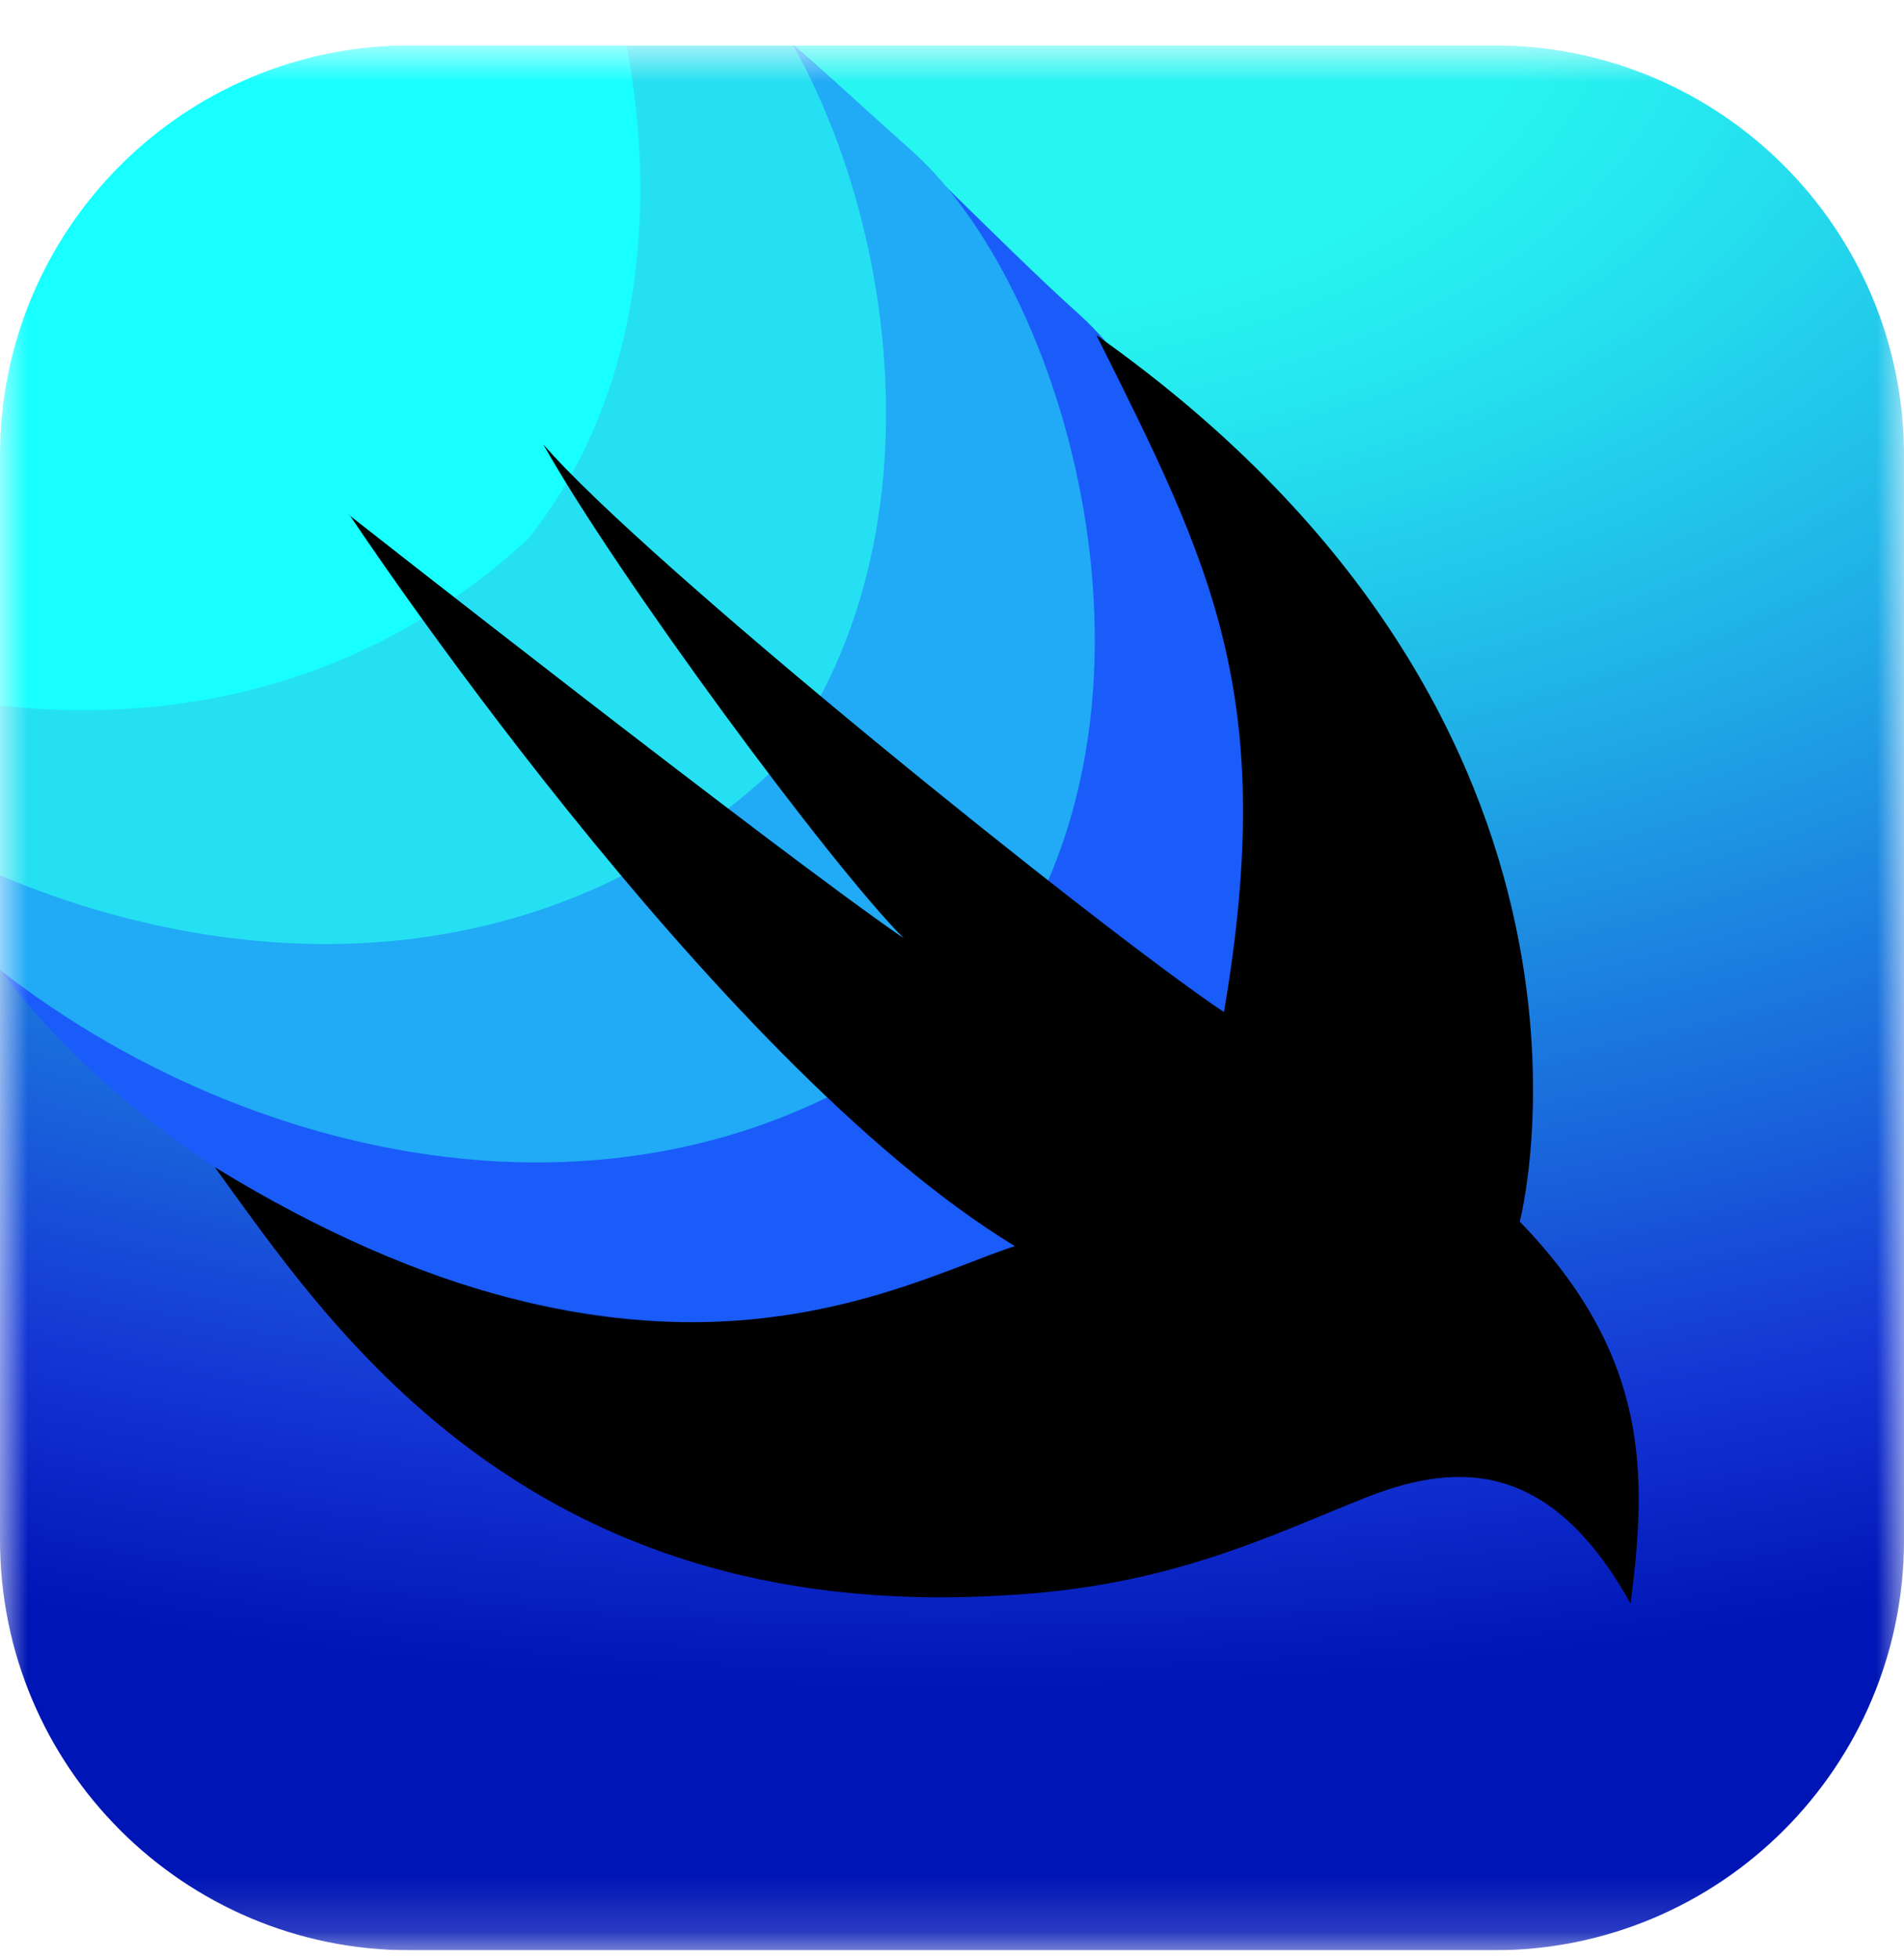 <svg width="35" height="36" viewBox="0 0 35 36" fill="none" xmlns="http://www.w3.org/2000/svg">
<g clip-path="url(#clip0_1386_180778)">
<mask id="mask0_1386_180778" style="mask-type:luminance" maskUnits="userSpaceOnUse" x="0" y="0" width="35" height="36">
<path d="M35 0.834H0V35.834H35V0.834Z" fill="white"/>
</mask>
<g mask="url(#mask0_1386_180778)">
<path d="M27.462 35.834H7.537C3.375 35.834 0 32.459 0 28.296V17.815L14.581 0.834H27.462C31.625 0.834 35 4.209 35 8.371V28.296C35 32.459 31.625 35.834 27.462 35.834Z" fill="url(#paint0_radial_1386_180778)"/>
<path d="M14.581 0.834L0 17.815C4.206 23.409 14.4 27.322 21.087 21.184C24.975 16.322 22.731 8.365 19.812 5.753C18.35 4.44 16.594 2.553 14.588 0.834H14.581Z" fill="#1A5CF9"/>
<path d="M14.581 0.834L0 16.084V17.822C4.937 21.665 12.644 23.178 18.05 18.215C21.938 13.353 19.694 5.396 16.775 2.784C16.156 2.228 15.412 1.553 14.588 0.84L14.581 0.834Z" fill="#21AAF5"/>
<path d="M0 12.965V16.084C4.556 18.003 10.031 17.997 14.156 14.203C17.294 10.284 16.556 4.359 14.581 0.834H11.519L0 12.965Z" fill="#25E0F2"/>
<path d="M7.537 0.834C3.375 0.834 0 4.209 0 8.371V12.965C3.381 13.334 6.856 12.521 9.7 9.909C11.762 7.334 12.094 3.89 11.519 0.834H7.531H7.537Z" fill="#18FFFF"/>
<path d="M6.424 9.458C6.424 9.458 13.068 19.496 18.655 22.896C16.543 23.577 11.956 26.352 3.949 21.446C5.987 24.239 9.593 29.84 18.424 29.314C21.518 29.164 23.405 28.183 25.143 27.502C26.881 26.821 28.543 26.896 29.974 29.464C30.274 27.127 30.349 24.933 27.937 22.446C27.937 22.446 30.324 13.346 20.155 6.158C22.268 10.383 23.493 12.771 22.499 18.596C20.237 17.083 11.874 10.352 9.987 8.164C11.343 10.583 15.255 15.877 16.612 17.239C14.199 15.577 6.418 9.464 6.418 9.464L6.424 9.458Z" fill="black"/>
</g>
</g>
<defs>
<radialGradient id="paint0_radial_1386_180778" cx="0" cy="0" r="1" gradientUnits="userSpaceOnUse" gradientTransform="translate(17.437 -0.625) scale(52.875 31.936)">
<stop offset="0.2" stop-color="#27F5F1"/>
<stop offset="0.29" stop-color="#25E2EE"/>
<stop offset="0.47" stop-color="#20B1E7"/>
<stop offset="0.72" stop-color="#1963DB"/>
<stop offset="0.86" stop-color="#1434D4"/>
<stop offset="1" stop-color="#0015B5"/>
</radialGradient>
<clipPath id="clip0_1386_180778">
<rect width="35" height="35" fill="white" transform="translate(0 0.834)"/>
</clipPath>
</defs>
</svg>
